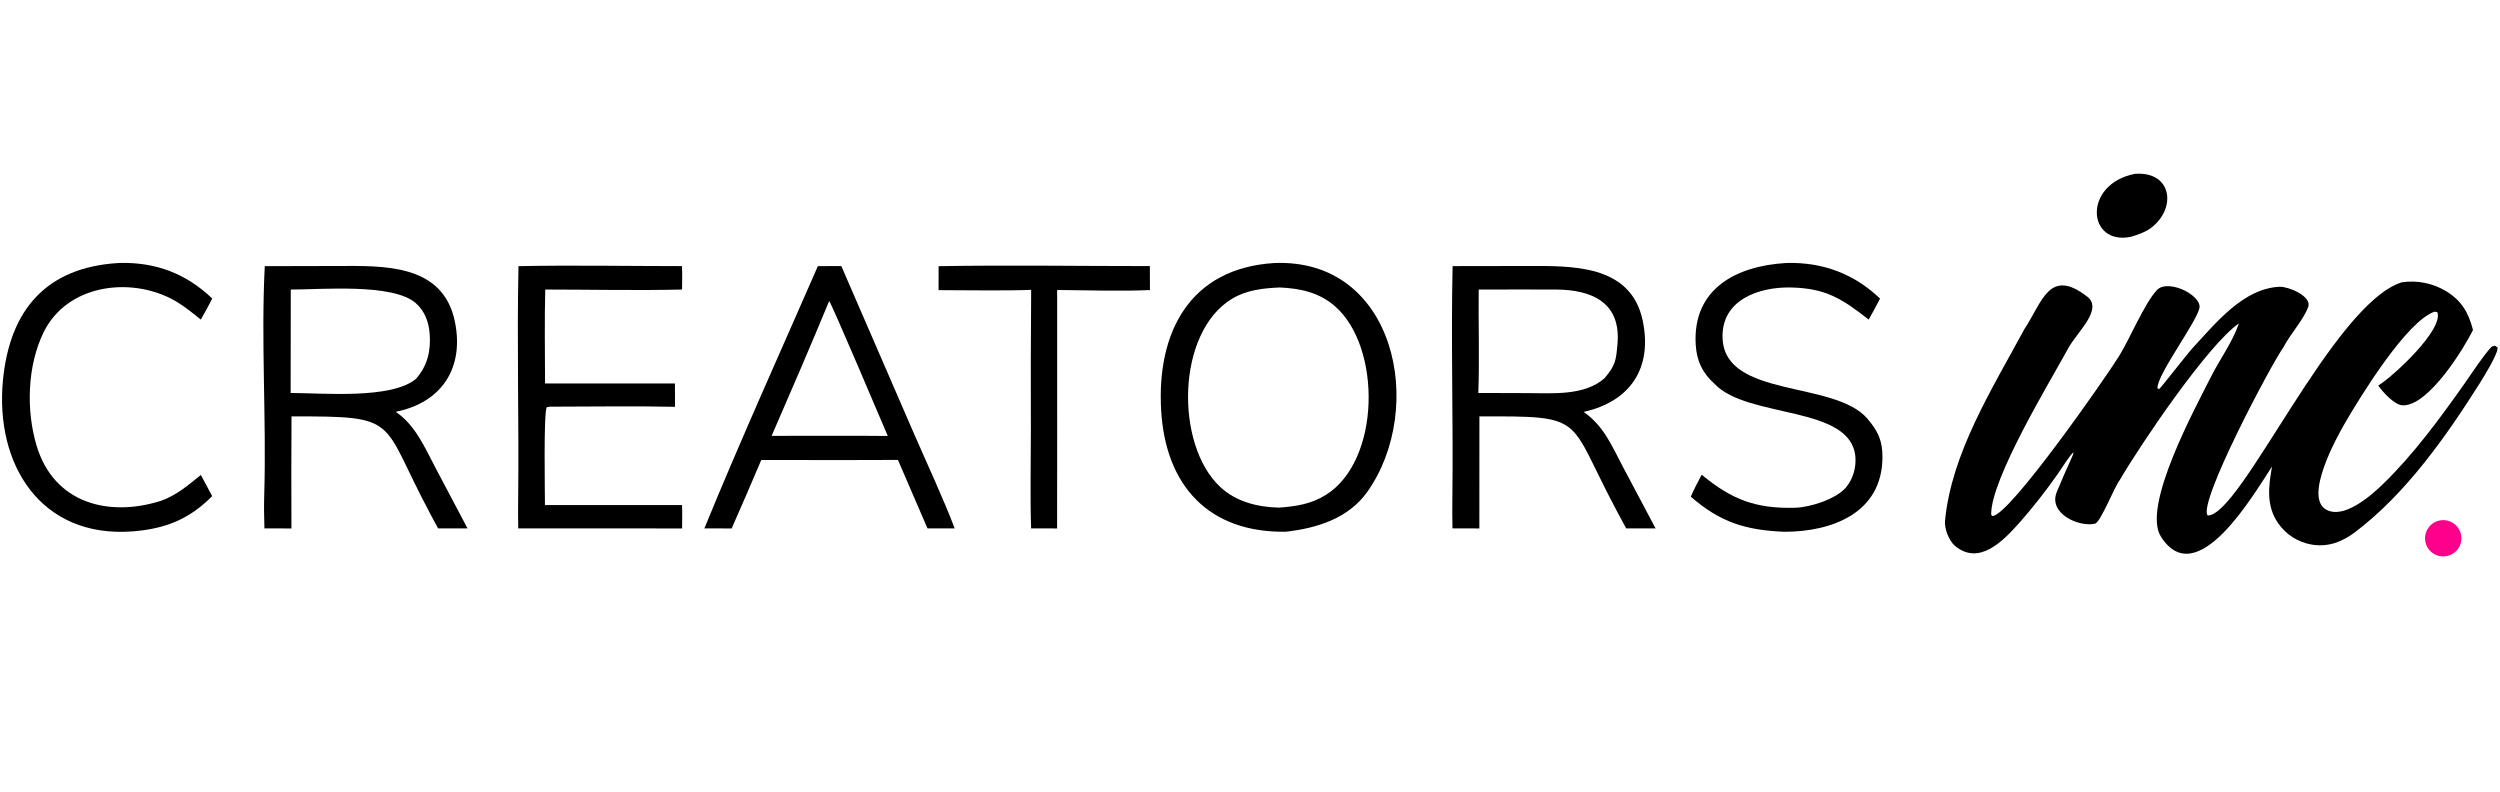 <svg width="101" height="32" viewBox="0 0 101 32" fill="none" xmlns="http://www.w3.org/2000/svg">
<path d="M97.034 11.405C97.641 11.315 98.261 11.435 98.791 11.745C99.442 12.132 99.726 12.618 99.909 13.332C99.571 14.024 98.145 16.376 97.087 16.377C96.755 16.377 96.288 15.871 96.082 15.576C96.675 15.217 98.736 13.31 98.468 12.611L98.355 12.592C97.227 12.973 95.347 16.038 94.73 17.104C94.397 17.679 93.062 20.094 93.986 20.593C94.693 20.976 95.764 20.049 96.27 19.559C97.513 18.354 98.586 16.887 99.585 15.472C99.928 14.989 100.264 14.442 100.663 14.006C100.663 14.006 100.781 13.969 100.794 13.965L100.903 14.038C100.902 14.064 100.9 14.09 100.895 14.116C100.85 14.398 100.367 15.191 100.188 15.474C98.831 17.625 97.202 19.942 95.153 21.493C94.621 21.896 94.053 22.114 93.386 22C92.842 21.906 92.359 21.598 92.042 21.146C91.544 20.432 91.649 19.647 91.789 18.848C91.053 19.965 88.741 23.969 87.297 21.672C86.522 20.439 88.721 16.425 89.311 15.246C89.67 14.528 90.182 13.847 90.453 13.066C89.198 13.924 86.446 18.002 85.632 19.404C85.432 19.65 84.861 21.105 84.641 21.156C83.988 21.308 82.74 20.746 83.093 19.878C83.27 19.442 83.503 18.92 83.715 18.451C83.747 18.391 83.756 18.336 83.773 18.271C83.658 18.335 83.272 18.948 83.169 19.096C82.677 19.804 82.144 20.484 81.574 21.131C80.942 21.833 79.961 22.879 78.977 22.049C78.738 21.848 78.551 21.357 78.578 21.051C78.835 18.303 80.495 15.693 81.784 13.298C82.514 12.2 82.786 10.793 84.326 11.986C84.98 12.492 83.905 13.43 83.563 14.06C82.848 15.374 80.411 19.368 80.444 20.799L80.495 20.846C80.498 20.846 80.501 20.846 80.505 20.846C81.198 20.81 85.069 15.262 85.614 14.38C86.042 13.685 86.637 12.265 87.127 11.732C87.241 11.609 87.382 11.565 87.546 11.561C87.93 11.551 88.39 11.751 88.663 12.016C88.763 12.113 88.876 12.263 88.862 12.411C88.811 12.924 87.151 15.111 87.16 15.681L87.221 15.725C87.279 15.702 88.374 14.283 88.573 14.07C89.502 13.071 90.628 11.642 92.109 11.585C92.432 11.573 93.418 11.961 93.249 12.409C93.05 12.937 92.517 13.51 92.249 14.032C91.749 14.731 88.768 20.356 89.192 20.826C90.535 20.846 94.245 12.277 97.034 11.405Z" fill="black"/>
<path d="M51.472 10.627C56.392 10.416 57.626 16.488 55.245 19.863C54.484 20.942 53.207 21.341 51.942 21.482C48.846 21.526 47.091 19.636 46.911 16.586C46.725 13.427 48.066 10.84 51.472 10.627ZM51.673 20.508C52.351 20.459 52.965 20.367 53.562 19.996C55.779 18.616 55.825 14.034 53.941 12.379C53.301 11.818 52.537 11.649 51.698 11.614C51.039 11.642 50.36 11.717 49.777 12.068C47.519 13.426 47.467 17.965 49.296 19.672C49.939 20.273 50.804 20.487 51.673 20.508Z" fill="black"/>
<path d="M10.697 10.753L13.627 10.746C15.463 10.742 17.896 10.635 18.378 12.996C18.757 14.847 17.866 16.259 15.987 16.637C16.788 17.182 17.158 18.078 17.599 18.909L18.888 21.347L17.701 21.348C17.594 21.167 17.471 20.923 17.37 20.733C15.332 16.922 16.224 16.814 11.777 16.823C11.768 18.331 11.767 19.84 11.774 21.349L10.683 21.348C10.666 20.917 10.662 20.419 10.675 19.989C10.768 16.955 10.54 13.772 10.697 10.753ZM11.742 15.876C13.088 15.881 15.809 16.133 16.806 15.306C17.269 14.773 17.407 14.195 17.36 13.505C17.327 13.021 17.168 12.572 16.796 12.245C15.872 11.436 12.976 11.7 11.747 11.698L11.742 15.876Z" fill="black"/>
<path d="M58.685 10.751L61.689 10.746C63.468 10.745 65.882 10.664 66.364 12.946C66.766 14.849 65.887 16.215 63.979 16.641C64.803 17.216 65.118 18.017 65.576 18.879L66.885 21.347L65.697 21.347L65.309 20.624C63.279 16.817 64.135 16.814 59.768 16.822L59.766 21.349L58.68 21.347C58.67 20.936 58.671 20.505 58.676 20.093C58.715 16.987 58.616 13.855 58.685 10.751ZM59.724 15.876L61.687 15.882C62.719 15.884 64.005 15.998 64.819 15.284C65.273 14.749 65.286 14.564 65.346 13.903C65.498 12.213 64.302 11.703 62.855 11.697C61.822 11.693 60.772 11.696 59.739 11.698C59.725 13.011 59.774 14.593 59.724 15.876Z" fill="black"/>
<path d="M33.042 10.752L33.989 10.748L36.919 17.505C37.434 18.69 38.12 20.162 38.57 21.347L37.471 21.348L36.277 18.581L34.053 18.587L30.755 18.583C30.364 19.508 29.965 20.431 29.559 21.35L28.457 21.346C29.878 17.873 31.533 14.205 33.042 10.752ZM31.174 17.608L33.56 17.607C34.323 17.608 35.105 17.6 35.866 17.613C35.611 17.018 33.588 12.237 33.498 12.163C32.75 13.969 31.956 15.815 31.174 17.608Z" fill="black"/>
<path d="M20.947 10.753C23.089 10.708 25.396 10.751 27.552 10.751C27.568 11.038 27.557 11.403 27.555 11.697C25.789 11.741 23.81 11.698 22.028 11.697C21.996 12.936 22.017 14.249 22.02 15.493L27.267 15.492L27.271 16.435C25.634 16.398 23.876 16.43 22.229 16.43L22.089 16.449C21.957 16.686 22.016 19.885 22.016 20.405L27.554 20.404C27.567 20.695 27.558 21.052 27.557 21.349L20.937 21.347C20.926 20.957 20.929 20.542 20.934 20.151C20.97 17.025 20.879 13.877 20.947 10.753Z" fill="black"/>
<path d="M72.135 10.627C72.159 10.626 72.183 10.624 72.207 10.624C73.647 10.59 74.919 11.069 75.954 12.064C75.808 12.351 75.651 12.63 75.496 12.911C74.399 12.053 73.747 11.643 72.339 11.614C71.048 11.588 69.522 12.123 69.593 13.678C69.702 16.096 74.117 15.363 75.441 16.913C75.884 17.431 76.056 17.817 76.051 18.482C76.037 20.726 74.014 21.482 72.093 21.484C70.523 21.421 69.49 21.098 68.31 20.066C68.377 19.875 68.644 19.38 68.748 19.178C69.951 20.174 70.924 20.559 72.528 20.513C73.129 20.496 74.17 20.168 74.574 19.696C74.861 19.36 74.998 18.883 74.956 18.441C74.763 16.364 70.604 16.921 69.272 15.512C68.788 15.078 68.547 14.596 68.507 13.926C68.373 11.666 70.146 10.747 72.135 10.627Z" fill="black"/>
<path d="M4.762 10.627C4.782 10.625 4.802 10.624 4.822 10.623C6.289 10.585 7.524 11.053 8.575 12.062C8.428 12.349 8.274 12.632 8.113 12.912C7.74 12.61 7.342 12.287 6.923 12.072C5.176 11.175 2.702 11.525 1.767 13.414C1.101 14.765 1.049 16.575 1.479 18.007C2.178 20.332 4.383 20.906 6.507 20.232C7.14 20.003 7.599 19.604 8.114 19.188L8.572 20.043C7.638 20.988 6.66 21.368 5.346 21.469C1.651 21.744 -0.212 18.77 0.12 15.354C0.396 12.521 1.864 10.809 4.762 10.627Z" fill="black"/>
<path d="M37.92 10.754C40.712 10.704 43.65 10.751 46.454 10.75L46.458 11.718C45.358 11.771 43.839 11.725 42.709 11.715L42.71 17.675L42.707 21.349L41.657 21.347C41.614 20.096 41.647 18.661 41.647 17.399C41.639 15.503 41.644 13.607 41.659 11.711C40.466 11.752 39.122 11.723 37.918 11.722L37.92 10.754Z" fill="black"/>
<path d="M86.254 7.023C87.764 6.911 87.946 8.437 86.886 9.219C86.646 9.395 86.385 9.471 86.103 9.564C84.317 9.944 84.127 7.435 86.254 7.023Z" fill="black"/>
<path d="M98.57 21.026C98.966 20.952 99.348 21.211 99.426 21.605C99.504 22 99.249 22.384 98.854 22.465C98.455 22.547 98.065 22.288 97.986 21.889C97.907 21.489 98.17 21.102 98.57 21.026Z" fill="#FF008D"/>
</svg>

